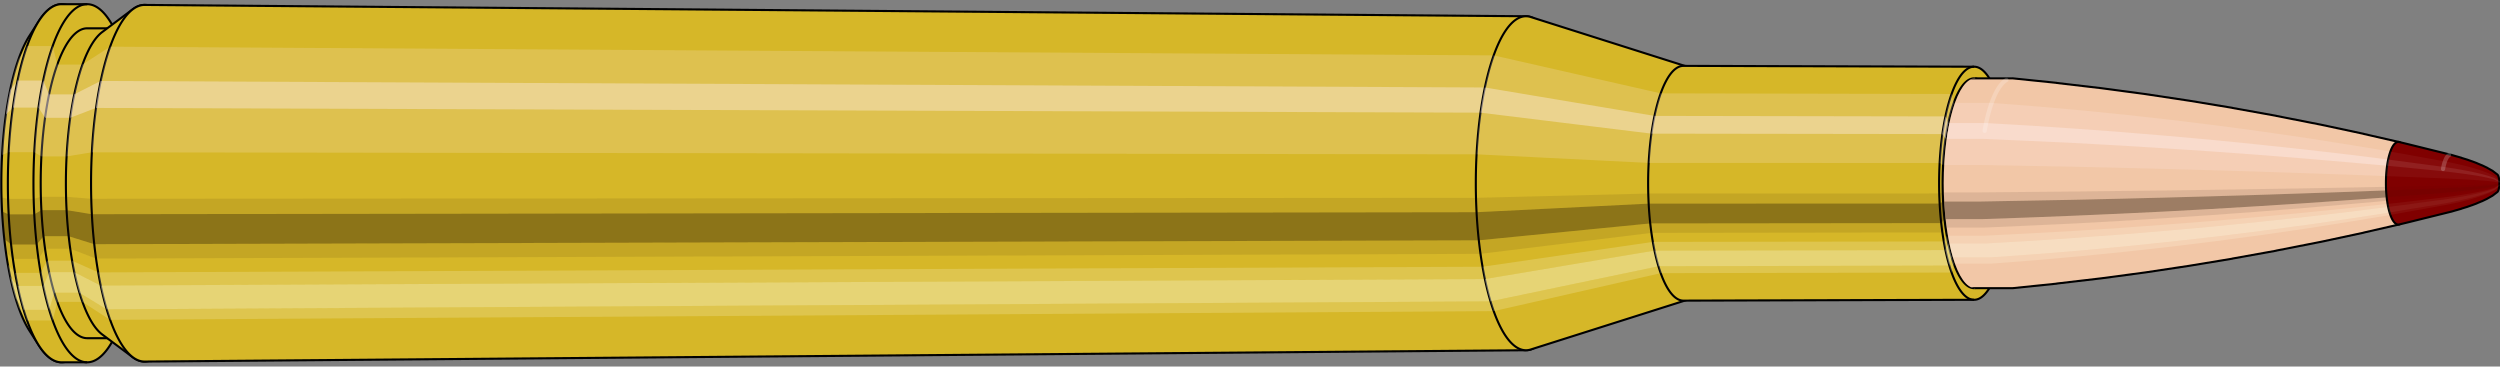 <svg viewBox="-0.479 -1.747 23.833 3.494" xmlns="http://www.w3.org/2000/svg" xmlns:xlink="http://www.w3.org/1999/xlink"><rect x="-0.479" y="-1.747" width="23.833" height="3.494" fill="#808080" stroke="none"/><defs><clipPath id="clip"><ellipse style="fill:white;stroke:none" cx="18.351"  cy="0"  rx="0.3"  ry="1"/><rect style="fill:white;" x="18.351"  y="-2"  width="100"  height="4"/></clipPath></defs><g id="calibersvg"><path style="fill:#d6b728;stroke:black;stroke-width:0.02;" d=" M -0.2 -1.403
 A 0.466 1.553 0 0 0 -0.2 1.403

 L -0.111 1.542
 A 0.512 1.707 0 1 0 -0.111 -1.542
 L -0.2 -1.403
 Z"/>
<path style="fill:#ffefef;opacity:0.2;" d=" M -0.299 -1.19
 A 0.466 1.553 0 0 0 -0.459 -0.27

 L -0.396 -0.296
 A 0.512 1.707 0 0 1 -0.221 -1.308

 L -0.299 -1.19
 Z "/>
<path style="fill:#ffefef;opacity:0.4;" d=" M -0.382 -0.891
 A 0.466 1.553 0 0 0 -0.422 -0.656

 L -0.356 -0.721
 A 0.512 1.707 0 0 1 -0.311 -0.979

 L -0.382 -0.891
 Z "/>
<path style="fill:#201000;opacity:0.1;" d=" M -0.464 0.135
 A 0.466 1.553 0 0 0 -0.459 0.27

 L -0.396 0.296
 A 0.512 1.707 0 0 1 -0.402 0.149

 L -0.464 0.135
 Z "/>
<path style="fill:#201000;opacity:0.4;" d=" M -0.459 0.27
 A 0.466 1.553 0 0 0 -0.438 0.531

 L -0.373 0.584
 A 0.512 1.707 0 0 1 -0.396 0.296

 L -0.459 0.27
 Z "/>
<path style="fill:#201000;opacity:0.1;" d=" M -0.438 0.531
 A 0.466 1.553 0 0 0 -0.422 0.656

 L -0.356 0.721
 A 0.512 1.707 0 0 1 -0.373 0.584

 L -0.438 0.531
 Z "/>
<path style="fill:#ffffe8;opacity:0.2;" d=" M -0.403 0.776
 A 0.466 1.553 0 0 0 -0.382 0.891

 L -0.311 0.979
 A 0.512 1.707 0 0 1 -0.336 0.854

 L -0.403 0.776
 Z "/>
<path style="fill:#ffffe8;opacity:0.4;" d=" M -0.382 0.891
 A 0.466 1.553 0 0 0 -0.329 1.098

 L -0.254 1.207
 A 0.512 1.707 0 0 1 -0.311 0.979

 L -0.382 0.891
 Z "/>
<path style="fill:#ffffe8;opacity:0.2;" d=" M -0.329 1.098
 A 0.466 1.553 0 0 0 -0.299 1.19

 L -0.221 1.308
 A 0.512 1.707 0 0 1 -0.254 1.207

 L -0.329 1.098
 Z "/>
<path style="fill:#d6b728;stroke:black;stroke-width:0.02;" d=" M 0.108 -1.707
 A 0.512 1.707 0 0 0 0.108 1.707

 L 0.352 1.707
 A 0.512 1.707 0 0 0 0.352 -1.707
 L 0.108 -1.707
 Z "/>
<path style="fill:#ffefef;opacity:0.2;" d=" M -0.221 -1.308
 A 0.512 1.707 0 0 0 -0.396 -0.296

 L -0.152 -0.296
 A 0.512 1.707 0 0 1 0.023 -1.308

 L -0.221 -1.308
 Z "/>
<path style="fill:#ffefef;opacity:0.4;" d=" M -0.311 -0.979
 A 0.512 1.707 0 0 0 -0.356 -0.721

 L -0.112 -0.721
 A 0.512 1.707 0 0 1 -0.067 -0.979

 L -0.311 -0.979
 Z "/>
<path style="fill:#201000;opacity:0.1;" d=" M -0.402 0.149
 A 0.512 1.707 0 0 0 -0.396 0.296

 L -0.152 0.296
 A 0.512 1.707 0 0 1 -0.158 0.149

 L -0.402 0.149
 Z "/>
<path style="fill:#201000;opacity:0.4;" d=" M -0.396 0.296
 A 0.512 1.707 0 0 0 -0.373 0.584

 L -0.129 0.584
 A 0.512 1.707 0 0 1 -0.152 0.296

 L -0.396 0.296
 Z "/>
<path style="fill:#201000;opacity:0.1;" d=" M -0.373 0.584
 A 0.512 1.707 0 0 0 -0.356 0.721

 L -0.112 0.721
 A 0.512 1.707 0 0 1 -0.129 0.584

 L -0.373 0.584
 Z "/>
<path style="fill:#ffffe8;opacity:0.2;" d=" M -0.336 0.854
 A 0.512 1.707 0 0 0 -0.311 0.979

 L -0.067 0.979
 A 0.512 1.707 0 0 1 -0.091 0.854

 L -0.336 0.854
 Z "/>
<path style="fill:#ffffe8;opacity:0.4;" d=" M -0.311 0.979
 A 0.512 1.707 0 0 0 -0.254 1.207

 L -0.01 1.207
 A 0.512 1.707 0 0 1 -0.067 0.979

 L -0.311 0.979
 Z "/>
<path style="fill:#ffffe8;opacity:0.2;" d=" M -0.254 1.207
 A 0.512 1.707 0 0 0 -0.221 1.308

 L 0.023 1.308
 A 0.512 1.707 0 0 1 -0.01 1.207

 L -0.254 1.207
 Z "/>
<path style="fill:#d6b728;stroke:black;stroke-width:0.02;" d=" M 0.352 -1.477
 A 0.443 1.477 0 0 0 0.352 1.477

 L 0.591 1.477
 A 0.443 1.477 0 0 0 0.591 -1.477
 L 0.352 -1.477
 Z "/>
<path style="fill:none;stroke:black;stroke-width:0.02;" d=" M 0.352 -1.707
 A 0.512 1.707 0 0 0 0.352 1.707
"/>
<path style="fill:#ffefef;opacity:0.2;" d=" M 0.023 -1.308
 A 0.512 1.707 0 0 0 -0.152 -0.296

 L -0.084 -0.256
 L 0.155 -0.256
 A 0.443 1.477 0 0 1 0.306 -1.131

 L 0.068 -1.131
 L 0.023 -1.308
 Z "/>
<path style="fill:#ffefef;opacity:0.4;" d=" M -0.067 -0.979
 A 0.512 1.707 0 0 0 -0.112 -0.721

 L -0.049 -0.624
 L 0.19 -0.624
 A 0.443 1.477 0 0 1 0.228 -0.847

 L -0.01 -0.847
 L -0.067 -0.979
 Z "/>
<path style="fill:#201000;opacity:0.1;" d=" M -0.158 0.149
 A 0.512 1.707 0 0 0 -0.152 0.296

 L -0.084 0.256
 L 0.155 0.256
 A 0.443 1.477 0 0 1 0.15 0.129

 L -0.089 0.129
 L -0.158 0.149
 Z "/>
<path style="fill:#201000;opacity:0.4;" d=" M -0.152 0.296
 A 0.512 1.707 0 0 0 -0.129 0.584

 L -0.064 0.505
 L 0.175 0.505
 A 0.443 1.477 0 0 1 0.155 0.256

 L -0.084 0.256
 L -0.152 0.296
 Z "/>
<path style="fill:#201000;opacity:0.1;" d=" M -0.129 0.584
 A 0.512 1.707 0 0 0 -0.112 0.721

 L -0.049 0.624
 L 0.19 0.624
 A 0.443 1.477 0 0 1 0.175 0.505

 L -0.064 0.505
 L -0.129 0.584
 Z "/>
<path style="fill:#ffffe8;opacity:0.2;" d=" M -0.091 0.854
 A 0.512 1.707 0 0 0 -0.067 0.979

 L -0.01 0.847
 L 0.228 0.847
 A 0.443 1.477 0 0 1 0.208 0.738

 L -0.031 0.738
 L -0.091 0.854
 Z "/>
<path style="fill:#ffffe8;opacity:0.4;" d=" M -0.067 0.979
 A 0.512 1.707 0 0 0 -0.01 1.207

 L 0.039 1.044
 L 0.278 1.044
 A 0.443 1.477 0 0 1 0.228 0.847

 L -0.01 0.847
 L -0.067 0.979
 Z "/>
<path style="fill:#ffffe8;opacity:0.2;" d=" M -0.01 1.207
 A 0.512 1.707 0 0 0 0.023 1.308

 L 0.068 1.131
 L 0.306 1.131
 A 0.443 1.477 0 0 1 0.278 1.044

 L 0.039 1.044
 L -0.01 1.207
 Z "/>
<path style="fill:#d6b728;stroke:black;stroke-width:0.02;" d=" M 0.495 -1.441
 A 0.443 1.477 0 0 0 0.495 1.441

 L 0.787 1.659
 A 0.51 1.7 0 1 0 0.787 -1.659
 L 0.495 -1.441
 Z "/>
<path style="fill:#ffefef;opacity:0.2;" d=" M 0.306 -1.131
 A 0.443 1.477 0 0 0 0.155 -0.256

 L 0.396 -0.295
 A 0.51 1.7 0 0 1 0.571 -1.302

 L 0.306 -1.131
 Z "/>
<path style="fill:#ffefef;opacity:0.4;" d=" M 0.228 -0.847
 A 0.443 1.477 0 0 0 0.19 -0.624

 L 0.436 -0.718
 A 0.51 1.7 0 0 1 0.48 -0.975

 L 0.228 -0.847
 Z "/>
<path style="fill:#201000;opacity:0.1;" d=" M 0.15 0.129
 A 0.443 1.477 0 0 0 0.155 0.256

 L 0.396 0.295
 A 0.51 1.7 0 0 1 0.39 0.148

 L 0.15 0.129
 Z "/>
<path style="fill:#201000;opacity:0.4;" d=" M 0.155 0.256
 A 0.443 1.477 0 0 0 0.175 0.505

 L 0.419 0.581
 A 0.51 1.7 0 0 1 0.396 0.295

 L 0.155 0.256
 Z "/>
<path style="fill:#201000;opacity:0.1;" d=" M 0.175 0.505
 A 0.443 1.477 0 0 0 0.19 0.624

 L 0.436 0.718
 A 0.51 1.7 0 0 1 0.419 0.581

 L 0.175 0.505
 Z "/>
<path style="fill:#ffffe8;opacity:0.2;" d=" M 0.208 0.738
 A 0.443 1.477 0 0 0 0.228 0.847

 L 0.48 0.975
 A 0.51 1.7 0 0 1 0.457 0.85

 L 0.208 0.738
 Z "/>
<path style="fill:#ffffe8;opacity:0.4;" d=" M 0.228 0.847
 A 0.443 1.477 0 0 0 0.278 1.044

 L 0.538 1.202
 A 0.51 1.7 0 0 1 0.48 0.975

 L 0.228 0.847
 Z "/>
<path style="fill:#ffffe8;opacity:0.2;" d=" M 0.278 1.044
 A 0.443 1.477 0 0 0 0.306 1.131

 L 0.571 1.302
 A 0.51 1.7 0 0 1 0.538 1.202

 L 0.278 1.044
 Z "/>
<path style="fill:#d6b728;stroke:black;stroke-width:0.02;" d=" M 0.899 -1.7
 A 0.51 1.7 0 1 0 0.899 1.7

 L 14.069 1.592
 A 0.478 1.592 0 0 0 14.069 -1.592
 L 0.899 -1.7
 Z "/>
<path style="fill:#ffefef;opacity:0.2;" d=" M 0.571 -1.302
 A 0.51 1.7 0 0 0 0.396 -0.295

 L 13.598 -0.276
 A 0.478 1.592 0 0 1 13.761 -1.219

 L 0.571 -1.302
 Z "/>
<path style="fill:#ffefef;opacity:0.4;" d=" M 0.48 -0.975
 A 0.51 1.7 0 0 0 0.436 -0.718

 L 13.635 -0.673
 A 0.478 1.592 0 0 1 13.677 -0.913

 L 0.48 -0.975
 Z "/>
<path style="fill:#201000;opacity:0.1;" d=" M 0.39 0.148
 A 0.51 1.7 0 0 0 0.396 0.295

 L 13.598 0.276
 A 0.478 1.592 0 0 1 13.592 0.139

 L 0.39 0.148
 Z "/>
<path style="fill:#201000;opacity:0.4;" d=" M 0.396 0.295
 A 0.51 1.7 0 0 0 0.419 0.581

 L 13.619 0.544
 A 0.478 1.592 0 0 1 13.598 0.276

 L 0.396 0.295
 Z "/>
<path style="fill:#201000;opacity:0.1;" d=" M 0.419 0.581
 A 0.51 1.7 0 0 0 0.436 0.718

 L 13.635 0.673
 A 0.478 1.592 0 0 1 13.619 0.544

 L 0.419 0.581
 Z "/>
<path style="fill:#ffffe8;opacity:0.2;" d=" M 0.457 0.85
 A 0.51 1.7 0 0 0 0.48 0.975

 L 13.677 0.913
 A 0.478 1.592 0 0 1 13.655 0.796

 L 0.457 0.85
 Z "/>
<path style="fill:#ffffe8;opacity:0.4;" d=" M 0.48 0.975
 A 0.51 1.7 0 0 0 0.538 1.202

 L 13.73 1.126
 A 0.478 1.592 0 0 1 13.677 0.913

 L 0.48 0.975
 Z "/>
<path style="fill:#ffffe8;opacity:0.2;" d=" M 0.538 1.202
 A 0.51 1.7 0 0 0 0.571 1.302

 L 13.761 1.219
 A 0.478 1.592 0 0 1 13.73 1.126

 L 0.538 1.202
 Z "/>
<path style="fill:#d6b728;stroke:black;stroke-width:0.02;" d=" M 14.113 -1.585
 A 0.478 1.592 0 1 0 14.113 1.585

 L 15.601 1.113
 A 0.336 1.119 0 0 0 15.601 -1.113
 L 14.113 -1.585
 Z "/>
<path style="fill:#ffefef;opacity:0.2;" d=" M 13.761 -1.219
 A 0.478 1.592 0 0 0 13.598 -0.276

 L 15.239 -0.194
 A 0.336 1.119 0 0 1 15.353 -0.857

 L 13.761 -1.219
 Z "/>
<path style="fill:#ffefef;opacity:0.4;" d=" M 13.677 -0.913
 A 0.478 1.592 0 0 0 13.635 -0.673

 L 15.265 -0.473
 A 0.336 1.119 0 0 1 15.294 -0.642

 L 13.677 -0.913
 Z "/>
<path style="fill:#201000;opacity:0.1;" d=" M 13.592 0.139
 A 0.478 1.592 0 0 0 13.598 0.276

 L 15.239 0.194
 A 0.336 1.119 0 0 1 15.235 0.098

 L 13.592 0.139
 Z "/>
<path style="fill:#201000;opacity:0.4;" d=" M 13.598 0.276
 A 0.478 1.592 0 0 0 13.619 0.544

 L 15.254 0.383
 A 0.336 1.119 0 0 1 15.239 0.194

 L 13.598 0.276
 Z "/>
<path style="fill:#201000;opacity:0.1;" d=" M 13.619 0.544
 A 0.478 1.592 0 0 0 13.635 0.673

 L 15.265 0.473
 A 0.336 1.119 0 0 1 15.254 0.383

 L 13.619 0.544
 Z "/>
<path style="fill:#ffffe8;opacity:0.2;" d=" M 13.655 0.796
 A 0.478 1.592 0 0 0 13.677 0.913

 L 15.294 0.642
 A 0.336 1.119 0 0 1 15.278 0.559

 L 13.655 0.796
 Z "/>
<path style="fill:#ffffe8;opacity:0.4;" d=" M 13.677 0.913
 A 0.478 1.592 0 0 0 13.73 1.126

 L 15.332 0.791
 A 0.336 1.119 0 0 1 15.294 0.642

 L 13.677 0.913
 Z "/>
<path style="fill:#ffffe8;opacity:0.2;" d=" M 13.73 1.126
 A 0.478 1.592 0 0 0 13.761 1.219

 L 15.353 0.857
 A 0.336 1.119 0 0 1 15.332 0.791

 L 13.73 1.126
 Z "/>
<path style="fill:#d6b728;stroke:black;stroke-width:0.02;" d=" M 15.569 -1.119
 A 0.336 1.119 0 1 0 15.569 1.119

 L 18.341 1.111
 A 0.333 1.111 0 0 0 18.341 -1.111
 L 15.569 -1.119
 Z "/>
<path style="fill:#ffefef;opacity:0.2;" d=" M 15.353 -0.857
 A 0.336 1.119 0 0 0 15.239 -0.194

 L 18.012 -0.193
 A 0.333 1.111 0 0 1 18.126 -0.851

 L 15.353 -0.857
 Z "/>
<path style="fill:#ffefef;opacity:0.4;" d=" M 15.294 -0.642
 A 0.336 1.119 0 0 0 15.265 -0.473

 L 18.038 -0.469
 A 0.333 1.111 0 0 1 18.067 -0.637

 L 15.294 -0.642
 Z "/>
<path style="fill:#201000;opacity:0.1;" d=" M 15.235 0.098
 A 0.336 1.119 0 0 0 15.239 0.194

 L 18.012 0.193
 A 0.333 1.111 0 0 1 18.009 0.097

 L 15.235 0.098
 Z "/>
<path style="fill:#201000;opacity:0.4;" d=" M 15.239 0.194
 A 0.336 1.119 0 0 0 15.254 0.383

 L 18.027 0.38
 A 0.333 1.111 0 0 1 18.012 0.193

 L 15.239 0.194
 Z "/>
<path style="fill:#201000;opacity:0.1;" d=" M 15.254 0.383
 A 0.336 1.119 0 0 0 15.265 0.473

 L 18.038 0.469
 A 0.333 1.111 0 0 1 18.027 0.38

 L 15.254 0.383
 Z "/>
<path style="fill:#ffffe8;opacity:0.2;" d=" M 15.278 0.559
 A 0.336 1.119 0 0 0 15.294 0.642

 L 18.067 0.637
 A 0.333 1.111 0 0 1 18.052 0.555

 L 15.278 0.559
 Z "/>
<path style="fill:#ffffe8;opacity:0.4;" d=" M 15.294 0.642
 A 0.336 1.119 0 0 0 15.332 0.791

 L 18.105 0.785
 A 0.333 1.111 0 0 1 18.067 0.637

 L 15.294 0.642
 Z "/>
<path style="fill:#ffffe8;opacity:0.2;" d=" M 15.332 0.791
 A 0.336 1.119 0 0 0 15.353 0.857

 L 18.126 0.851
 A 0.333 1.111 0 0 1 18.105 0.785

 L 15.332 0.791
 Z "/>
<ellipse style="fill:black;opacity:0.7;" cx="18.34"  cy="0"  rx="0.3"  ry="1"/>
<path style="fill:none;stroke:black;stroke-width:0.02" d=" M 18.34 1
 A 0.3 1 0 0 0 18.34 -1
"/>
<path style="fill:none;stroke:black;stroke-width:0.02;" d=" M 18.34 -1.111
 A 0.333 1.111 0 0 0 18.34 1.111
"/>
<path style="fill:none;stroke:black;stroke-width:0.02;" d=" M 18.34 -1
 A 0.3 1 0 0 0 18.34 1
"/>
<path style="fill:#ffefef;opacity:0.2;" d=" M 18.126 -0.851
 A 0.333 1.111 0 0 0 18.012 -0.193

 L 18.045 -0.174
 A 0.3 1 0 0 1 18.148 -0.766

 L 18.126 -0.851
 Z "/>
<path style="fill:#ffefef;opacity:0.4;" d=" M 18.067 -0.637
 A 0.333 1.111 0 0 0 18.038 -0.469

 L 18.069 -0.423
 A 0.3 1 0 0 1 18.095 -0.574

 L 18.067 -0.637
 Z "/>
<path style="fill:#201000;opacity:0.1;" d=" M 18.009 0.097
 A 0.333 1.111 0 0 0 18.012 0.193

 L 18.045 0.174
 A 0.3 1 0 0 1 18.042 0.087

 L 18.009 0.097
 Z "/>
<path style="fill:#201000;opacity:0.4;" d=" M 18.012 0.193
 A 0.333 1.111 0 0 0 18.027 0.38

 L 18.059 0.342
 A 0.3 1 0 0 1 18.045 0.174

 L 18.012 0.193
 Z "/>
<path style="fill:#201000;opacity:0.1;" d=" M 18.027 0.38
 A 0.333 1.111 0 0 0 18.038 0.469

 L 18.069 0.423
 A 0.3 1 0 0 1 18.059 0.342

 L 18.027 0.38
 Z "/>
<path style="fill:#ffffe8;opacity:0.2;" d=" M 18.052 0.555
 A 0.333 1.111 0 0 0 18.067 0.637

 L 18.095 0.574
 A 0.3 1 0 0 1 18.081 0.5

 L 18.052 0.555
 Z "/>
<path style="fill:#ffffe8;opacity:0.4;" d=" M 18.067 0.637
 A 0.333 1.111 0 0 0 18.105 0.785

 L 18.128 0.707
 A 0.3 1 0 0 1 18.095 0.574

 L 18.067 0.637
 Z "/>
<path style="fill:#ffffe8;opacity:0.2;" d=" M 18.105 0.785
 A 0.333 1.111 0 0 0 18.126 0.851

 L 18.148 0.766
 A 0.3 1 0 0 1 18.128 0.707

 L 18.105 0.785
 Z "/>
</g><g clip-path="url(#clip)"><g id="bulletsvg" transform="translate(13.58 0)"><path style="fill:#f2c7a7;stroke:black;stroke-width:0.02;" d=" M -0.105 -0.664
 A 0.23 0.766 0 0 0 -0.105 0.664

 L -0.097 0.679
 A 0.235 0.782 0 0 0 -0.062 0.734
 L -0.053 0.745
 A 0.238 0.794 0 0 0 -0.033 0.766
 L -0.024 0.774
 A 0.241 0.802 0 0 0 -0.009 0.786
 L 0 0.792
 A 0.243 0.809 0 0 0 0.012 0.799
 L 0.021 0.804
 A 0.244 0.814 0 0 0 0.031 0.808
 L 0.041 0.812
 A 0.245 0.817 0 0 0 0.049 0.815
 L 0.059 0.818
 A 0.246 0.82 0 0 0 0.067 0.819
 L 0.077 0.821
 A 0.246 0.822 0 0 0 0.084 0.821
 L 0.094 0.822
 A 0.247 0.822 0 1 0 0.094 -0.822
 L 0.084 -0.821
 A 0.246 0.822 0 0 0 0.077 -0.821
 L 0.067 -0.819
 A 0.246 0.82 0 0 0 0.059 -0.818
 L 0.049 -0.815
 A 0.245 0.817 0 0 0 0.041 -0.812
 L 0.031 -0.808
 A 0.244 0.814 0 0 0 0.021 -0.804
 L 0.012 -0.799
 A 0.243 0.809 0 0 0 0 -0.792
 L -0.009 -0.786
 A 0.241 0.802 0 0 0 -0.024 -0.774
 L -0.033 -0.766
 A 0.238 0.794 0 0 0 -0.053 -0.745
 L -0.062 -0.734
 A 0.235 0.782 0 0 0 -0.097 -0.679
 L -0.105 -0.664
 Z"/>
<path style="fill:#ffefef;opacity:0.2;" d=" M -0.138 -0.587
 A 0.23 0.766 0 0 0 -0.217 -0.133

 L -0.212 -0.136
 L -0.205 -0.138
 L -0.198 -0.139
 L -0.19 -0.14
 L -0.182 -0.141
 L -0.173 -0.142
 L -0.164 -0.142
 L -0.155 -0.143
 L -0.145 -0.143
 A 0.247 0.822 0 0 1 -0.061 -0.63

 L -0.07 -0.629
 L -0.08 -0.628
 L -0.089 -0.626
 L -0.098 -0.623
 L -0.107 -0.62
 L -0.116 -0.615
 L -0.124 -0.608
 L -0.131 -0.599
 L -0.138 -0.587
 Z "/>
<path style="fill:#ffefef;opacity:0.4;" d=" M -0.178 -0.439
 A 0.23 0.766 0 0 0 -0.199 -0.324

 L -0.193 -0.331
 L -0.186 -0.335
 L -0.179 -0.339
 L -0.171 -0.342
 L -0.163 -0.344
 L -0.154 -0.345
 L -0.145 -0.346
 L -0.135 -0.347
 L -0.126 -0.347
 A 0.247 0.822 0 0 1 -0.104 -0.471

 L -0.114 -0.471
 L -0.123 -0.47
 L -0.132 -0.469
 L -0.141 -0.467
 L -0.15 -0.464
 L -0.158 -0.46
 L -0.166 -0.455
 L -0.173 -0.449
 L -0.178 -0.439
 Z "/>
<path style="fill:#201000;opacity:0.1;" d=" M -0.219 0.067
 A 0.23 0.766 0 0 0 -0.217 0.133

 L -0.212 0.136
 L -0.205 0.138
 L -0.198 0.139
 L -0.19 0.14
 L -0.182 0.141
 L -0.173 0.142
 L -0.164 0.142
 L -0.155 0.143
 L -0.145 0.143
 A 0.247 0.822 0 0 1 -0.148 0.072

 L -0.157 0.072
 L -0.167 0.071
 L -0.176 0.071
 L -0.184 0.071
 L -0.193 0.07
 L -0.201 0.07
 L -0.208 0.069
 L -0.214 0.068
 L -0.219 0.067
 Z "/>
<path style="fill:#201000;opacity:0.4;" d=" M -0.217 0.133
 A 0.23 0.766 0 0 0 -0.206 0.262

 L -0.201 0.268
 L -0.194 0.272
 L -0.187 0.274
 L -0.179 0.277
 L -0.171 0.278
 L -0.162 0.28
 L -0.153 0.281
 L -0.143 0.281
 L -0.134 0.281
 A 0.247 0.822 0 0 1 -0.145 0.143

 L -0.155 0.143
 L -0.164 0.142
 L -0.173 0.142
 L -0.182 0.141
 L -0.19 0.14
 L -0.198 0.139
 L -0.205 0.138
 L -0.212 0.136
 L -0.217 0.133
 Z "/>
<path style="fill:#201000;opacity:0.1;" d=" M -0.206 0.262
 A 0.23 0.766 0 0 0 -0.199 0.324

 L -0.193 0.331
 L -0.186 0.335
 L -0.179 0.339
 L -0.171 0.342
 L -0.163 0.344
 L -0.154 0.345
 L -0.145 0.346
 L -0.135 0.347
 L -0.126 0.347
 A 0.247 0.822 0 0 1 -0.134 0.281

 L -0.143 0.281
 L -0.153 0.281
 L -0.162 0.28
 L -0.171 0.278
 L -0.179 0.277
 L -0.187 0.274
 L -0.194 0.272
 L -0.201 0.268
 L -0.206 0.262
 Z "/>
<path style="fill:#ffffe8;opacity:0.2;" d=" M -0.189 0.383
 A 0.23 0.766 0 0 0 -0.178 0.439

 L -0.173 0.449
 L -0.166 0.455
 L -0.158 0.46
 L -0.15 0.464
 L -0.141 0.467
 L -0.132 0.469
 L -0.123 0.47
 L -0.114 0.471
 L -0.104 0.471
 A 0.247 0.822 0 0 1 -0.116 0.411

 L -0.125 0.411
 L -0.135 0.41
 L -0.144 0.409
 L -0.153 0.407
 L -0.161 0.404
 L -0.169 0.401
 L -0.177 0.397
 L -0.184 0.391
 L -0.189 0.383
 Z "/>
<path style="fill:#ffffe8;opacity:0.4;" d=" M -0.178 0.439
 A 0.23 0.766 0 0 0 -0.153 0.542

 L -0.146 0.553
 L -0.139 0.561
 L -0.131 0.567
 L -0.123 0.572
 L -0.114 0.575
 L -0.105 0.578
 L -0.096 0.58
 L -0.086 0.581
 L -0.076 0.581
 A 0.247 0.822 0 0 1 -0.104 0.471

 L -0.114 0.471
 L -0.123 0.47
 L -0.132 0.469
 L -0.141 0.467
 L -0.15 0.464
 L -0.158 0.46
 L -0.166 0.455
 L -0.173 0.449
 L -0.178 0.439
 Z "/>
<path style="fill:#ffffe8;opacity:0.2;" d=" M -0.153 0.542
 A 0.23 0.766 0 0 0 -0.138 0.587

 L -0.131 0.599
 L -0.124 0.608
 L -0.116 0.615
 L -0.107 0.62
 L -0.098 0.623
 L -0.089 0.626
 L -0.08 0.628
 L -0.07 0.629
 L -0.061 0.63
 A 0.247 0.822 0 0 1 -0.076 0.581

 L -0.086 0.581
 L -0.096 0.58
 L -0.105 0.578
 L -0.114 0.575
 L -0.123 0.572
 L -0.131 0.567
 L -0.139 0.561
 L -0.146 0.553
 L -0.153 0.542
 Z "/>
<path style="fill:#f2c7a7;stroke:black;stroke-width:0.02;" d=" M 0.085 -0.821
 A 0.247 0.822 0 0 0 0.085 0.821

 L 1.12 0.999
 A 0.3 1 0 1 0 1.12 -0.999
 L 0.085 -0.821
 Z "/>
<path style="fill:#ffefef;opacity:0.2;" d=" M -0.061 -0.63
 A 0.247 0.822 0 0 0 -0.145 -0.143

 L 0.84 -0.174
 A 0.3 1 0 0 1 0.943 -0.766

 L -0.061 -0.63
 Z "/>
<path style="fill:#ffefef;opacity:0.4;" d=" M -0.104 -0.471
 A 0.247 0.822 0 0 0 -0.126 -0.347

 L 0.864 -0.423
 A 0.3 1 0 0 1 0.89 -0.574

 L -0.104 -0.471
 Z "/>
<path style="fill:#201000;opacity:0.1;" d=" M -0.148 0.072
 A 0.247 0.822 0 0 0 -0.145 0.143

 L 0.84 0.174
 A 0.3 1 0 0 1 0.837 0.087

 L -0.148 0.072
 Z "/>
<path style="fill:#201000;opacity:0.4;" d=" M -0.145 0.143
 A 0.247 0.822 0 0 0 -0.134 0.281

 L 0.854 0.342
 A 0.3 1 0 0 1 0.84 0.174

 L -0.145 0.143
 Z "/>
<path style="fill:#201000;opacity:0.1;" d=" M -0.134 0.281
 A 0.247 0.822 0 0 0 -0.126 0.347

 L 0.864 0.423
 A 0.3 1 0 0 1 0.854 0.342

 L -0.134 0.281
 Z "/>
<path style="fill:#ffffe8;opacity:0.2;" d=" M -0.116 0.411
 A 0.247 0.822 0 0 0 -0.104 0.471

 L 0.89 0.574
 A 0.3 1 0 0 1 0.876 0.5

 L -0.116 0.411
 Z "/>
<path style="fill:#ffffe8;opacity:0.4;" d=" M -0.104 0.471
 A 0.247 0.822 0 0 0 -0.076 0.581

 L 0.924 0.707
 A 0.3 1 0 0 1 0.89 0.574

 L -0.104 0.471
 Z "/>
<path style="fill:#ffffe8;opacity:0.2;" d=" M -0.076 0.581
 A 0.247 0.822 0 0 0 -0.061 0.63

 L 0.943 0.766
 A 0.3 1 0 0 1 0.924 0.707

 L -0.076 0.581
 Z "/>
<path style="fill:#f2c7a7;stroke:black;stroke-width:0.02;" d=" M 1.136 -1
 A 0.3 1 0 0 0 1.136 1

 L 5.121 1
 A 0.3 1 0 0 0 5.13 1
 L 5.548 0.957
 A 0.287 0.957 0 0 0 5.549 0.956
 L 5.967 0.907
 A 0.272 0.907 0 0 0 5.968 0.907
 L 6.386 0.851
 A 0.255 0.851 0 0 0 6.387 0.851
 L 6.804 0.788
 A 0.237 0.789 0 0 0 6.805 0.788
 L 7.222 0.719
 A 0.216 0.72 0 0 0 7.223 0.718
 L 7.64 0.643
 A 0.193 0.644 0 0 0 7.641 0.642
 L 8.058 0.56
 A 0.168 0.561 0 0 0 8.059 0.56
 L 8.475 0.471
 A 0.141 0.472 0 0 0 8.476 0.47
 L 8.812 0.393
 A 0.118 0.394 0 0 0 8.812 -0.393
 L 8.476 -0.47
 A 0.141 0.472 0 0 0 8.475 -0.471
 L 8.059 -0.56
 A 0.168 0.561 0 0 0 8.058 -0.56
 L 7.641 -0.642
 A 0.193 0.644 0 0 0 7.64 -0.643
 L 7.223 -0.718
 A 0.216 0.72 0 0 0 7.222 -0.719
 L 6.805 -0.788
 A 0.237 0.789 0 0 0 6.804 -0.788
 L 6.387 -0.851
 A 0.255 0.851 0 0 0 6.386 -0.851
 L 5.968 -0.907
 A 0.272 0.907 0 0 0 5.967 -0.907
 L 5.549 -0.956
 A 0.287 0.957 0 0 0 5.548 -0.957
 L 5.13 -1
 A 0.3 1 0 0 0 5.121 -1
 L 1.136 -1
 Z "/>
<path style="fill:#ffefef;opacity:0.2;" d=" M 0.943 -0.766
 A 0.3 1 0 0 0 0.84 -0.174

 L 4.825 -0.174
 L 5.256 -0.166
 L 5.689 -0.158
 L 6.124 -0.148
 L 6.56 -0.137
 L 6.999 -0.125
 L 7.439 -0.112
 L 7.882 -0.097
 L 8.326 -0.082
 L 8.688 -0.068
 A 0.118 0.394 0 0 1 8.728 -0.302

 L 8.375 -0.361
 L 7.939 -0.43
 L 7.505 -0.493
 L 7.073 -0.551
 L 6.641 -0.604
 L 6.211 -0.652
 L 5.782 -0.695
 L 5.354 -0.733
 L 4.928 -0.766
 L 0.943 -0.766
 Z "/>
<path style="fill:#ffefef;opacity:0.4;" d=" M 0.89 -0.574
 A 0.3 1 0 0 0 0.864 -0.423

 L 4.849 -0.423
 L 5.279 -0.404
 L 5.71 -0.384
 L 6.144 -0.36
 L 6.579 -0.333
 L 7.016 -0.304
 L 7.455 -0.272
 L 7.895 -0.237
 L 8.338 -0.199
 L 8.697 -0.167
 A 0.118 0.394 0 0 1 8.708 -0.226

 L 8.35 -0.271
 L 7.91 -0.322
 L 7.471 -0.369
 L 7.035 -0.413
 L 6.6 -0.452
 L 6.166 -0.488
 L 5.734 -0.52
 L 5.304 -0.549
 L 4.875 -0.574
 L 0.89 -0.574
 Z "/>
<path style="fill:#201000;opacity:0.1;" d=" M 0.837 0.087
 A 0.3 1 0 0 0 0.84 0.174

 L 4.825 0.174
 L 5.256 0.166
 L 5.689 0.158
 L 6.124 0.148
 L 6.56 0.137
 L 6.999 0.125
 L 7.439 0.112
 L 7.882 0.097
 L 8.326 0.082
 L 8.688 0.068
 A 0.118 0.394 0 0 1 8.687 0.034

 L 8.325 0.041
 L 7.88 0.049
 L 7.437 0.056
 L 6.997 0.063
 L 6.558 0.069
 L 6.121 0.074
 L 5.686 0.079
 L 5.253 0.083
 L 4.822 0.087
 L 0.837 0.087
 Z "/>
<path style="fill:#201000;opacity:0.4;" d=" M 0.84 0.174
 A 0.3 1 0 0 0 0.854 0.342

 L 4.839 0.342
 L 5.269 0.327
 L 5.701 0.31
 L 6.135 0.291
 L 6.571 0.27
 L 7.009 0.246
 L 7.448 0.22
 L 7.889 0.192
 L 8.333 0.161
 L 8.693 0.135
 A 0.118 0.394 0 0 1 8.688 0.068

 L 8.326 0.082
 L 7.882 0.097
 L 7.439 0.112
 L 6.999 0.125
 L 6.56 0.137
 L 6.124 0.148
 L 5.689 0.158
 L 5.256 0.166
 L 4.825 0.174
 L 0.84 0.174
 Z "/>
<path style="fill:#201000;opacity:0.1;" d=" M 0.854 0.342
 A 0.3 1 0 0 0 0.864 0.423

 L 4.849 0.423
 L 5.279 0.404
 L 5.71 0.384
 L 6.144 0.36
 L 6.579 0.333
 L 7.016 0.304
 L 7.455 0.272
 L 7.895 0.237
 L 8.338 0.199
 L 8.697 0.167
 A 0.118 0.394 0 0 1 8.693 0.135

 L 8.333 0.161
 L 7.889 0.192
 L 7.448 0.22
 L 7.009 0.246
 L 6.571 0.27
 L 6.135 0.291
 L 5.701 0.31
 L 5.269 0.327
 L 4.839 0.342
 L 0.854 0.342
 Z "/>
<path style="fill:#ffffe8;opacity:0.2;" d=" M 0.876 0.5
 A 0.3 1 0 0 0 0.89 0.574

 L 4.875 0.574
 L 5.304 0.549
 L 5.734 0.52
 L 6.166 0.488
 L 6.6 0.452
 L 7.035 0.413
 L 7.471 0.369
 L 7.91 0.322
 L 8.35 0.271
 L 8.708 0.226
 A 0.118 0.394 0 0 1 8.702 0.197

 L 8.343 0.236
 L 7.902 0.281
 L 7.462 0.322
 L 7.025 0.36
 L 6.588 0.394
 L 6.154 0.426
 L 5.721 0.454
 L 5.29 0.478
 L 4.861 0.5
 L 0.876 0.5
 Z "/>
<path style="fill:#ffffe8;opacity:0.4;" d=" M 0.89 0.574
 A 0.3 1 0 0 0 0.924 0.707

 L 4.909 0.707
 L 5.336 0.677
 L 5.765 0.642
 L 6.195 0.602
 L 6.626 0.558
 L 7.059 0.509
 L 7.493 0.455
 L 7.929 0.397
 L 8.366 0.334
 L 8.721 0.279
 A 0.118 0.394 0 0 1 8.708 0.226

 L 8.35 0.271
 L 7.91 0.322
 L 7.471 0.369
 L 7.035 0.413
 L 6.6 0.452
 L 6.166 0.488
 L 5.734 0.52
 L 5.304 0.549
 L 4.875 0.574
 L 0.89 0.574
 Z "/>
<path style="fill:#ffffe8;opacity:0.2;" d=" M 0.924 0.707
 A 0.3 1 0 0 0 0.943 0.766

 L 4.928 0.766
 L 5.354 0.733
 L 5.782 0.695
 L 6.211 0.652
 L 6.641 0.604
 L 7.073 0.551
 L 7.505 0.493
 L 7.939 0.43
 L 8.375 0.361
 L 8.728 0.302
 A 0.118 0.394 0 0 1 8.721 0.279

 L 8.366 0.334
 L 7.929 0.397
 L 7.493 0.455
 L 7.059 0.509
 L 6.626 0.558
 L 6.195 0.602
 L 5.765 0.642
 L 5.336 0.677
 L 4.909 0.707
 L 0.924 0.707
 Z "/>
<path style="fill:#800000;stroke:black;stroke-width:0.02;" d=" M 8.813 -0.393
 A 0.118 0.394 0 1 0 8.813 0.393

 L 8.892 0.374
 A 0.113 0.375 0 0 0 8.892 0.374
 L 9.308 0.271
 A 0.082 0.272 0 0 0 9.309 0.271
 L 9.357 0.257
 A 0.077 0.258 0 0 0 9.358 0.257
 L 9.406 0.243
 A 0.073 0.243 0 0 0 9.407 0.242
 L 9.455 0.227
 A 0.068 0.228 0 0 0 9.456 0.227
 L 9.504 0.21
 A 0.063 0.211 0 0 0 9.505 0.21
 L 9.553 0.192
 A 0.058 0.193 0 0 0 9.554 0.191
 L 9.602 0.171
 A 0.052 0.172 0 0 0 9.603 0.171
 L 9.651 0.148
 A 0.045 0.149 0 0 0 9.652 0.147
 L 9.7 0.12
 A 0.037 0.122 0 0 0 9.702 0.119
 L 9.748 0.084
 A 0.026 0.086 0 0 0 9.748 -0.084
 L 9.702 -0.119
 A 0.037 0.122 0 0 0 9.7 -0.12
 L 9.652 -0.147
 A 0.045 0.149 0 0 0 9.651 -0.148
 L 9.603 -0.171
 A 0.052 0.172 0 0 0 9.602 -0.171
 L 9.554 -0.191
 A 0.058 0.193 0 0 0 9.553 -0.192
 L 9.505 -0.21
 A 0.063 0.211 0 0 0 9.504 -0.21
 L 9.456 -0.227
 A 0.068 0.228 0 0 0 9.455 -0.227
 L 9.407 -0.242
 A 0.073 0.243 0 0 0 9.406 -0.243
 L 9.358 -0.257
 A 0.077 0.258 0 0 0 9.357 -0.257
 L 9.309 -0.271
 A 0.082 0.272 0 0 0 9.308 -0.271
 L 8.892 -0.374
 A 0.113 0.375 0 0 0 8.892 -0.374
 L 8.813 -0.393
 Z "/>
<path style="fill:#ffefef;opacity:0.047;" d=" M 8.728 -0.302
 A 0.118 0.394 0 0 0 8.688 -0.068

 L 8.773 -0.065
 L 9.222 -0.047
 L 9.275 -0.045
 L 9.328 -0.042
 L 9.382 -0.04
 L 9.435 -0.037
 L 9.49 -0.034
 L 9.545 -0.03
 L 9.601 -0.026
 L 9.658 -0.021
 L 9.717 -0.015
 A 0.026 0.086 0 0 1 9.726 -0.066

 L 9.67 -0.093
 L 9.616 -0.114
 L 9.562 -0.132
 L 9.51 -0.148
 L 9.457 -0.162
 L 9.405 -0.175
 L 9.353 -0.187
 L 9.301 -0.198
 L 9.249 -0.208
 L 8.812 -0.287
 L 8.728 -0.302
 Z "/>
<path style="fill:#ffefef;opacity:0.094;" d=" M 8.708 -0.226
 A 0.118 0.394 0 0 0 8.697 -0.167

 L 8.782 -0.159
 L 9.228 -0.115
 L 9.281 -0.109
 L 9.334 -0.103
 L 9.387 -0.096
 L 9.44 -0.089
 L 9.494 -0.081
 L 9.549 -0.073
 L 9.604 -0.063
 L 9.661 -0.051
 L 9.719 -0.036
 A 0.026 0.086 0 0 1 9.721 -0.05

 L 9.664 -0.07
 L 9.608 -0.086
 L 9.553 -0.099
 L 9.499 -0.111
 L 9.446 -0.121
 L 9.393 -0.131
 L 9.34 -0.14
 L 9.287 -0.148
 L 9.235 -0.156
 L 8.792 -0.215
 L 8.708 -0.226
 Z "/>
<path style="fill:#201000;opacity:0.024;" d=" M 8.687 0.034
 A 0.118 0.394 0 0 0 8.688 0.068

 L 8.773 0.065
 L 9.222 0.047
 L 9.275 0.045
 L 9.328 0.042
 L 9.382 0.04
 L 9.435 0.037
 L 9.49 0.034
 L 9.545 0.03
 L 9.601 0.026
 L 9.658 0.021
 L 9.717 0.015
 A 0.026 0.086 0 0 1 9.717 0.007

 L 9.657 0.011
 L 9.6 0.013
 L 9.544 0.015
 L 9.489 0.017
 L 9.435 0.018
 L 9.381 0.02
 L 9.327 0.021
 L 9.274 0.022
 L 9.221 0.024
 L 8.772 0.033
 L 8.687 0.034
 Z "/>
<path style="fill:#201000;opacity:0.094;" d=" M 8.688 0.068
 A 0.118 0.394 0 0 0 8.693 0.135

 L 8.778 0.128
 L 9.225 0.093
 L 9.278 0.088
 L 9.331 0.083
 L 9.385 0.078
 L 9.438 0.072
 L 9.492 0.066
 L 9.547 0.059
 L 9.603 0.051
 L 9.659 0.042
 L 9.718 0.029
 A 0.026 0.086 0 0 1 9.717 0.015

 L 9.658 0.021
 L 9.601 0.026
 L 9.545 0.03
 L 9.49 0.034
 L 9.435 0.037
 L 9.382 0.04
 L 9.328 0.042
 L 9.275 0.045
 L 9.222 0.047
 L 8.773 0.065
 L 8.688 0.068
 Z "/>
<path style="fill:#201000;opacity:0.024;" d=" M 8.693 0.135
 A 0.118 0.394 0 0 0 8.697 0.167

 L 8.782 0.159
 L 9.228 0.115
 L 9.281 0.109
 L 9.334 0.103
 L 9.387 0.096
 L 9.44 0.089
 L 9.494 0.081
 L 9.549 0.073
 L 9.604 0.063
 L 9.661 0.051
 L 9.719 0.036
 A 0.026 0.086 0 0 1 9.718 0.029

 L 9.659 0.042
 L 9.603 0.051
 L 9.547 0.059
 L 9.492 0.066
 L 9.438 0.072
 L 9.385 0.078
 L 9.331 0.083
 L 9.278 0.088
 L 9.225 0.093
 L 8.778 0.128
 L 8.693 0.135
 Z "/>
<path style="fill:#ffffe8;opacity:0.047;" d=" M 8.702 0.197
 A 0.118 0.394 0 0 0 8.708 0.226

 L 8.792 0.215
 L 9.235 0.156
 L 9.287 0.148
 L 9.34 0.14
 L 9.393 0.131
 L 9.446 0.121
 L 9.499 0.111
 L 9.553 0.099
 L 9.608 0.086
 L 9.664 0.07
 L 9.721 0.05
 A 0.026 0.086 0 0 1 9.72 0.043

 L 9.662 0.061
 L 9.606 0.075
 L 9.551 0.086
 L 9.497 0.096
 L 9.443 0.105
 L 9.39 0.114
 L 9.337 0.122
 L 9.284 0.129
 L 9.231 0.136
 L 8.786 0.188
 L 8.702 0.197
 Z "/>
<path style="fill:#ffffe8;opacity:0.094;" d=" M 8.708 0.226
 A 0.118 0.394 0 0 0 8.721 0.279

 L 8.804 0.265
 L 9.244 0.193
 L 9.296 0.183
 L 9.348 0.172
 L 9.4 0.161
 L 9.453 0.149
 L 9.506 0.136
 L 9.559 0.122
 L 9.613 0.106
 L 9.668 0.086
 L 9.724 0.061
 A 0.026 0.086 0 0 1 9.721 0.05

 L 9.664 0.07
 L 9.608 0.086
 L 9.553 0.099
 L 9.499 0.111
 L 9.446 0.121
 L 9.393 0.131
 L 9.34 0.14
 L 9.287 0.148
 L 9.235 0.156
 L 8.792 0.215
 L 8.708 0.226
 Z "/>
<path style="fill:#ffffe8;opacity:0.047;" d=" M 8.721 0.279
 A 0.118 0.394 0 0 0 8.728 0.302

 L 8.812 0.287
 L 9.249 0.208
 L 9.301 0.198
 L 9.353 0.187
 L 9.405 0.175
 L 9.457 0.162
 L 9.51 0.148
 L 9.562 0.132
 L 9.616 0.114
 L 9.67 0.093
 L 9.726 0.066
 A 0.026 0.086 0 0 1 9.724 0.061

 L 9.668 0.086
 L 9.613 0.106
 L 9.559 0.122
 L 9.506 0.136
 L 9.453 0.149
 L 9.4 0.161
 L 9.348 0.172
 L 9.296 0.183
 L 9.244 0.193
 L 8.804 0.265
 L 8.721 0.279
 Z "/>
<path style="fill:#ffefef;opacity:0.047;" d=" M 9.726 -0.066
 A 0.026 0.086 0 0 0 9.717 -0.015

 L 9.792 0
 A 0 0 0 0 1 9.792 0

 L 9.726 -0.066
 Z "/>
<path style="fill:#ffefef;opacity:0.094;" d=" M 9.721 -0.05
 A 0.026 0.086 0 0 0 9.719 -0.036

 L 9.792 0
 A 0 0 0 0 1 9.792 0

 L 9.721 -0.05
 Z "/>
<path style="fill:#201000;opacity:0.024;" d=" M 9.717 0.007
 A 0.026 0.086 0 0 0 9.717 0.015

 L 9.792 0
 A 0 0 0 0 1 9.792 0

 L 9.717 0.007
 Z "/>
<path style="fill:#201000;opacity:0.094;" d=" M 9.717 0.015
 A 0.026 0.086 0 0 0 9.718 0.029

 L 9.792 0
 A 0 0 0 0 1 9.792 0

 L 9.717 0.015
 Z "/>
<path style="fill:#201000;opacity:0.024;" d=" M 9.718 0.029
 A 0.026 0.086 0 0 0 9.719 0.036

 L 9.792 0
 A 0 0 0 0 1 9.792 0

 L 9.718 0.029
 Z "/>
<path style="fill:#ffffe8;opacity:0.047;" d=" M 9.72 0.043
 A 0.026 0.086 0 0 0 9.721 0.05

 L 9.792 0
 A 0 0 0 0 1 9.792 0

 L 9.72 0.043
 Z "/>
<path style="fill:#ffffe8;opacity:0.094;" d=" M 9.721 0.05
 A 0.026 0.086 0 0 0 9.724 0.061

 L 9.792 0
 A 0 0 0 0 1 9.792 0

 L 9.721 0.05
 Z "/>
<path style="fill:#ffffe8;opacity:0.047;" d=" M 9.724 0.061
 A 0.026 0.086 0 0 0 9.726 0.066

 L 9.792 0
 A 0 0 0 0 1 9.792 0

 L 9.724 0.061
 Z "/>
<path style="fill:none;stroke:white;stroke-width:0.04;opacity:0.2;stroke-linecap:round" d=" M 5.069 -0.985
 A 0.3 1 0 0 0 4.861 -0.5
"/>
<path style="fill:none;stroke:white;stroke-width:0.04;opacity:0.2;stroke-linecap:round" d=" M 9.288 -0.268
 A 0.082 0.272 0 0 0 9.231 -0.136
"/>
</g></g></svg>